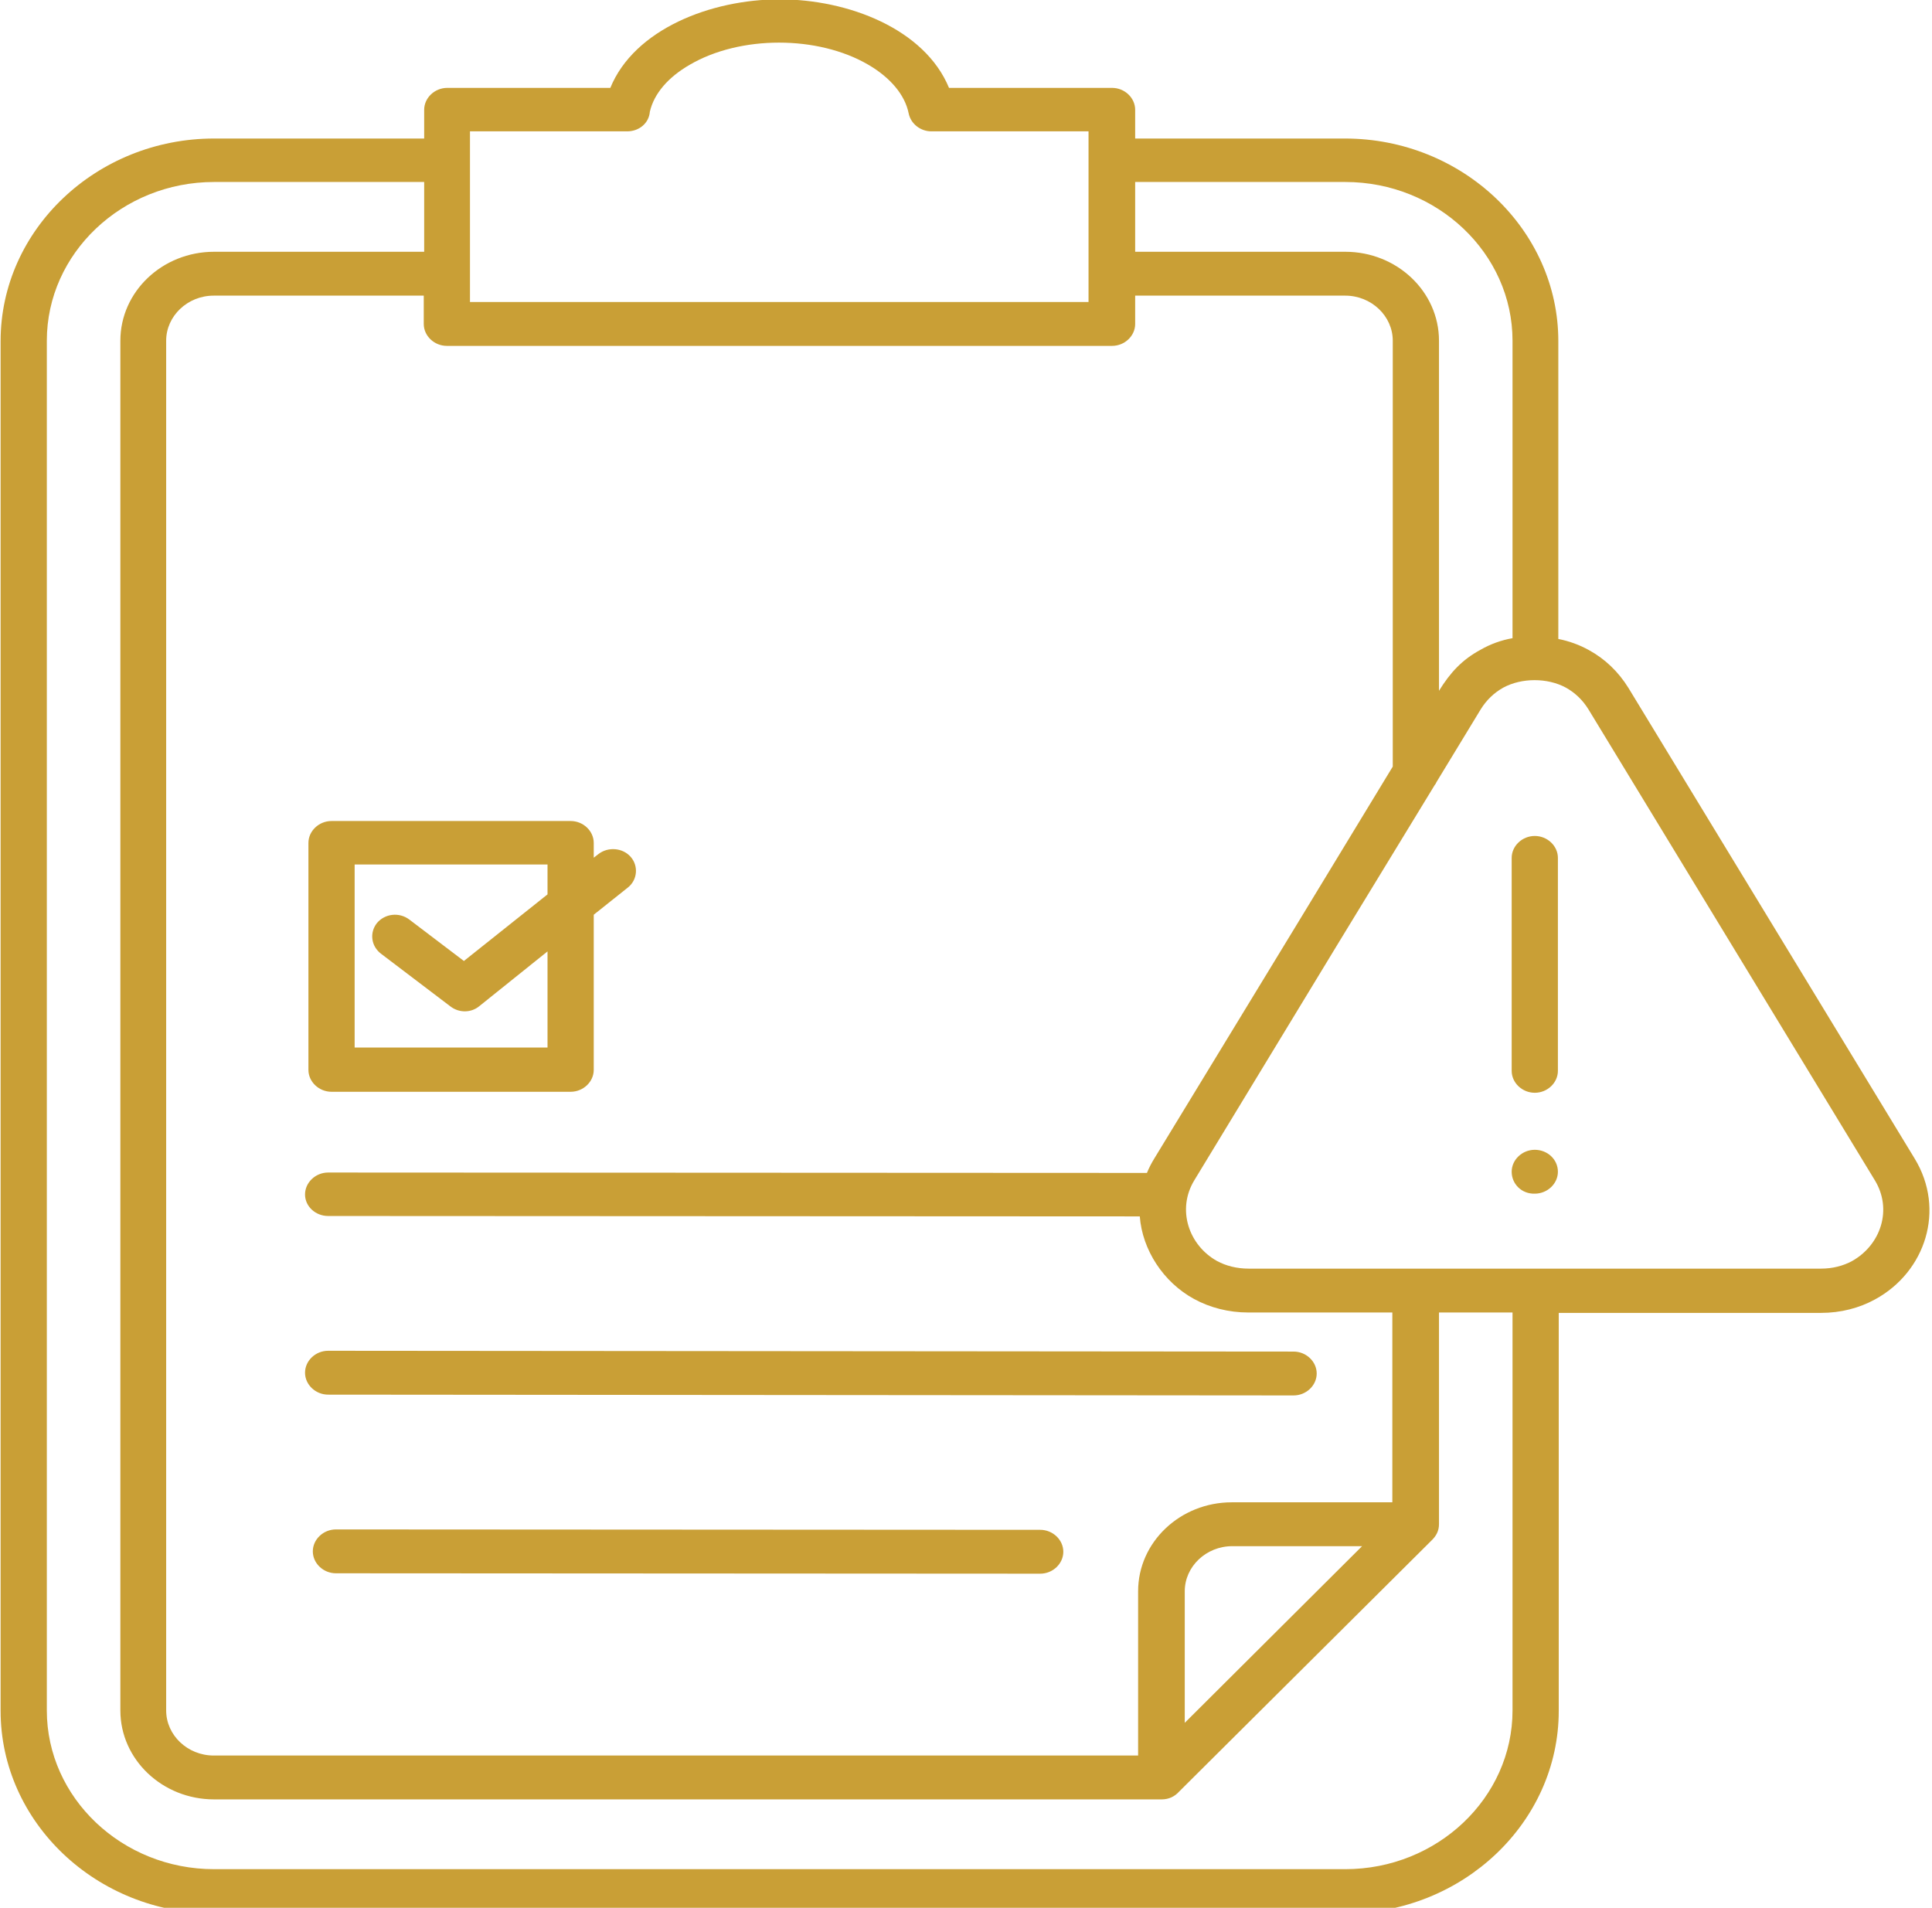 <?xml version="1.0" encoding="UTF-8" standalone="no"?>
<!DOCTYPE svg PUBLIC "-//W3C//DTD SVG 1.1//EN" "http://www.w3.org/Graphics/SVG/1.1/DTD/svg11.dtd">
<svg width="100%" height="100%" viewBox="0 0 80 79" version="1.1" xmlns="http://www.w3.org/2000/svg" xmlns:xlink="http://www.w3.org/1999/xlink" xml:space="preserve" xmlns:serif="http://www.serif.com/" style="fill-rule:evenodd;clip-rule:evenodd;stroke-linejoin:round;stroke-miterlimit:2;">
    <g transform="matrix(1,0,0,1,-16650,-13329.4)">
        <g id="Risk-MANAGEMENT" serif:id="Risk MANAGEMENT" transform="matrix(2,0,0,6.605,16242.7,11220.4)">
            <rect x="0" y="0" width="1280" height="800" style="fill:none;"/>
            <g transform="matrix(0.087,0,0,0.025,201.357,318.897)">
                <path d="M386.1,231.4C386.1,228.4 388.6,225.9 391.6,225.9C394.6,225.9 397.1,228.4 397.1,231.4L397.1,284.8C397.1,287.8 394.6,290.3 391.6,290.3C388.6,290.3 386.1,287.8 386.1,284.8L386.1,231.4ZM386.1,310.1C386.1,307.1 388.6,304.6 391.6,304.6C394.6,304.6 397.1,307 397.1,310.1C397.1,313.1 394.6,315.6 391.6,315.6C388.5,315.7 386.1,313.2 386.1,310.1ZM175.6,49.2L138.2,49.2L138.2,92L285.4,92L285.4,49.2L248,49.2C245.4,49.2 243.1,47.3 242.6,44.7C241.7,40 238.2,35.7 233,32.5C221,25.1 202.5,25.1 190.5,32.5C185.4,35.6 182,39.7 181,44.3C180.8,47.1 178.5,49.2 175.6,49.2ZM296.5,51L296.5,43.8C296.5,40.8 294,38.3 291,38.3L252.2,38.3C246.4,23.5 228.2,16.1 211.9,16.1C195.5,16.1 177.3,23.6 171.6,38.3L132.8,38.3C129.8,38.3 127.3,40.8 127.3,43.8L127.3,51L77.3,51C49.4,51 26.5,73.8 26.5,101.8L26.5,445.3C26.5,473.2 49.3,496.1 77.3,496.1L346.5,496.1C374.4,496.1 397.3,473.3 397.3,445.3L397.3,345.5L459.7,345.5C464.4,345.5 468.8,344.3 472.6,342.1C484.6,335.2 489.4,319.6 482,306.8L413.9,188.8C411.5,184.7 408.3,181.5 404.5,179.3C402.3,178 399.7,177 397.2,176.5L397.2,101.8C397.2,73.9 374.4,51 346.4,51L296.5,51ZM296.5,79.4L296.5,61.9L346.5,61.9C368.4,61.9 386.3,79.8 386.3,101.7L386.3,176.3C383.6,176.8 381,177.8 378.7,179.2C374.3,181.7 371.5,184.9 368.8,189.5L368.8,101.7C368.8,89.4 358.8,79.4 346.5,79.4L296.5,79.4ZM368.2,212.4C368.1,212.6 368,212.9 367.8,213.1L344.6,253.2L310.6,312.2C306.3,319.6 309.3,328.6 316,332.5C318.1,333.7 320.7,334.4 323.5,334.4L459.7,334.4C462.5,334.4 465,333.7 467.1,332.5C473.9,328.5 476.8,319.6 472.5,312.2L404.4,194.2C403,191.8 401.2,190 399,188.7C394.6,186.2 388.5,186.2 384.1,188.7C381.9,190 380.1,191.8 378.7,194.2L368.2,212.4ZM350.5,404L308.3,448.3L308.3,415.3C308.3,409.1 313.4,404 319.6,404L350.5,404ZM302.8,467.5L77.3,467.5C65,467.5 55,457.5 55,445.2L55,101.7C55,89.4 65,79.4 77.3,79.4L127.3,79.4L127.3,61.9L77.3,61.9C55.4,61.9 37.5,79.8 37.5,101.7L37.5,445.2C37.5,467.1 55.4,485 77.3,485L346.5,485C368.4,485 386.3,467.1 386.3,445.2L386.3,345.4L368.8,345.4L368.8,398.5C368.8,400.2 368.1,401.5 367,402.6L307,465.5C305.9,466.8 304.5,467.5 302.8,467.5ZM334.2,355.2C337.2,355.2 339.7,357.7 339.7,360.7C339.7,363.7 337.2,366.2 334.2,366.2L104.447,366C101.447,366 98.947,363.5 98.947,360.5C98.947,357.5 101.447,355 104.447,355L334.2,355.2ZM104.447,321.2L297.6,321.3C298.2,329.7 303.2,337.8 310.5,342C314.3,344.2 318.8,345.4 323.4,345.4L357.7,345.4L357.7,393L319.5,393C307.2,393 297.2,403 297.2,415.3L297.2,456.5L77.2,456.5C71,456.5 65.9,451.4 65.9,445.2L65.9,101.7C65.9,95.5 71,90.4 77.2,90.4L127.2,90.4L127.2,97.5C127.2,100.5 129.7,103 132.7,103L291,103C294,103 296.5,100.5 296.5,97.5L296.5,90.4L346.5,90.4C352.7,90.4 357.8,95.5 357.8,101.7L357.8,208.5L335.2,247.7L301.1,306.7C300.4,307.9 299.8,309.1 299.3,310.4L104.447,310.3C101.447,310.3 98.947,312.8 98.947,315.8C98.947,318.8 101.447,321.2 104.447,321.2ZM167.653,231.35L168.753,230.45C171.053,228.55 174.553,228.85 176.453,231.15C178.353,233.45 178.053,236.95 175.753,238.85L167.653,245.65L167.653,284.55C167.653,287.55 165.153,290.05 162.153,290.05L105.253,290.05C102.253,290.05 99.753,287.55 99.753,284.55L99.753,227.65C99.753,224.65 102.253,222.15 105.253,222.15L162.153,222.15C165.153,222.15 167.653,224.65 167.653,227.65L167.653,231.35ZM117.053,255.45L133.553,268.65C135.653,270.35 138.553,270.25 140.453,268.55L156.653,254.85L156.653,278.95L110.753,278.95L110.753,233.05L156.653,233.05L156.653,240.55L136.753,257.25L123.753,246.85C121.353,244.95 117.953,245.35 116.053,247.75C114.253,250.15 114.653,253.55 117.053,255.45ZM106.3,410.8C103.3,410.8 100.8,408.3 100.8,405.3C100.8,402.3 103.3,399.8 106.3,399.8L273.9,399.9C276.9,399.9 279.4,402.4 279.4,405.4C279.4,408.4 276.9,410.9 273.9,410.9L106.3,410.8Z" style="fill:rgb(201,159,54);"/>
            </g>
        </g>
    </g>
</svg>
